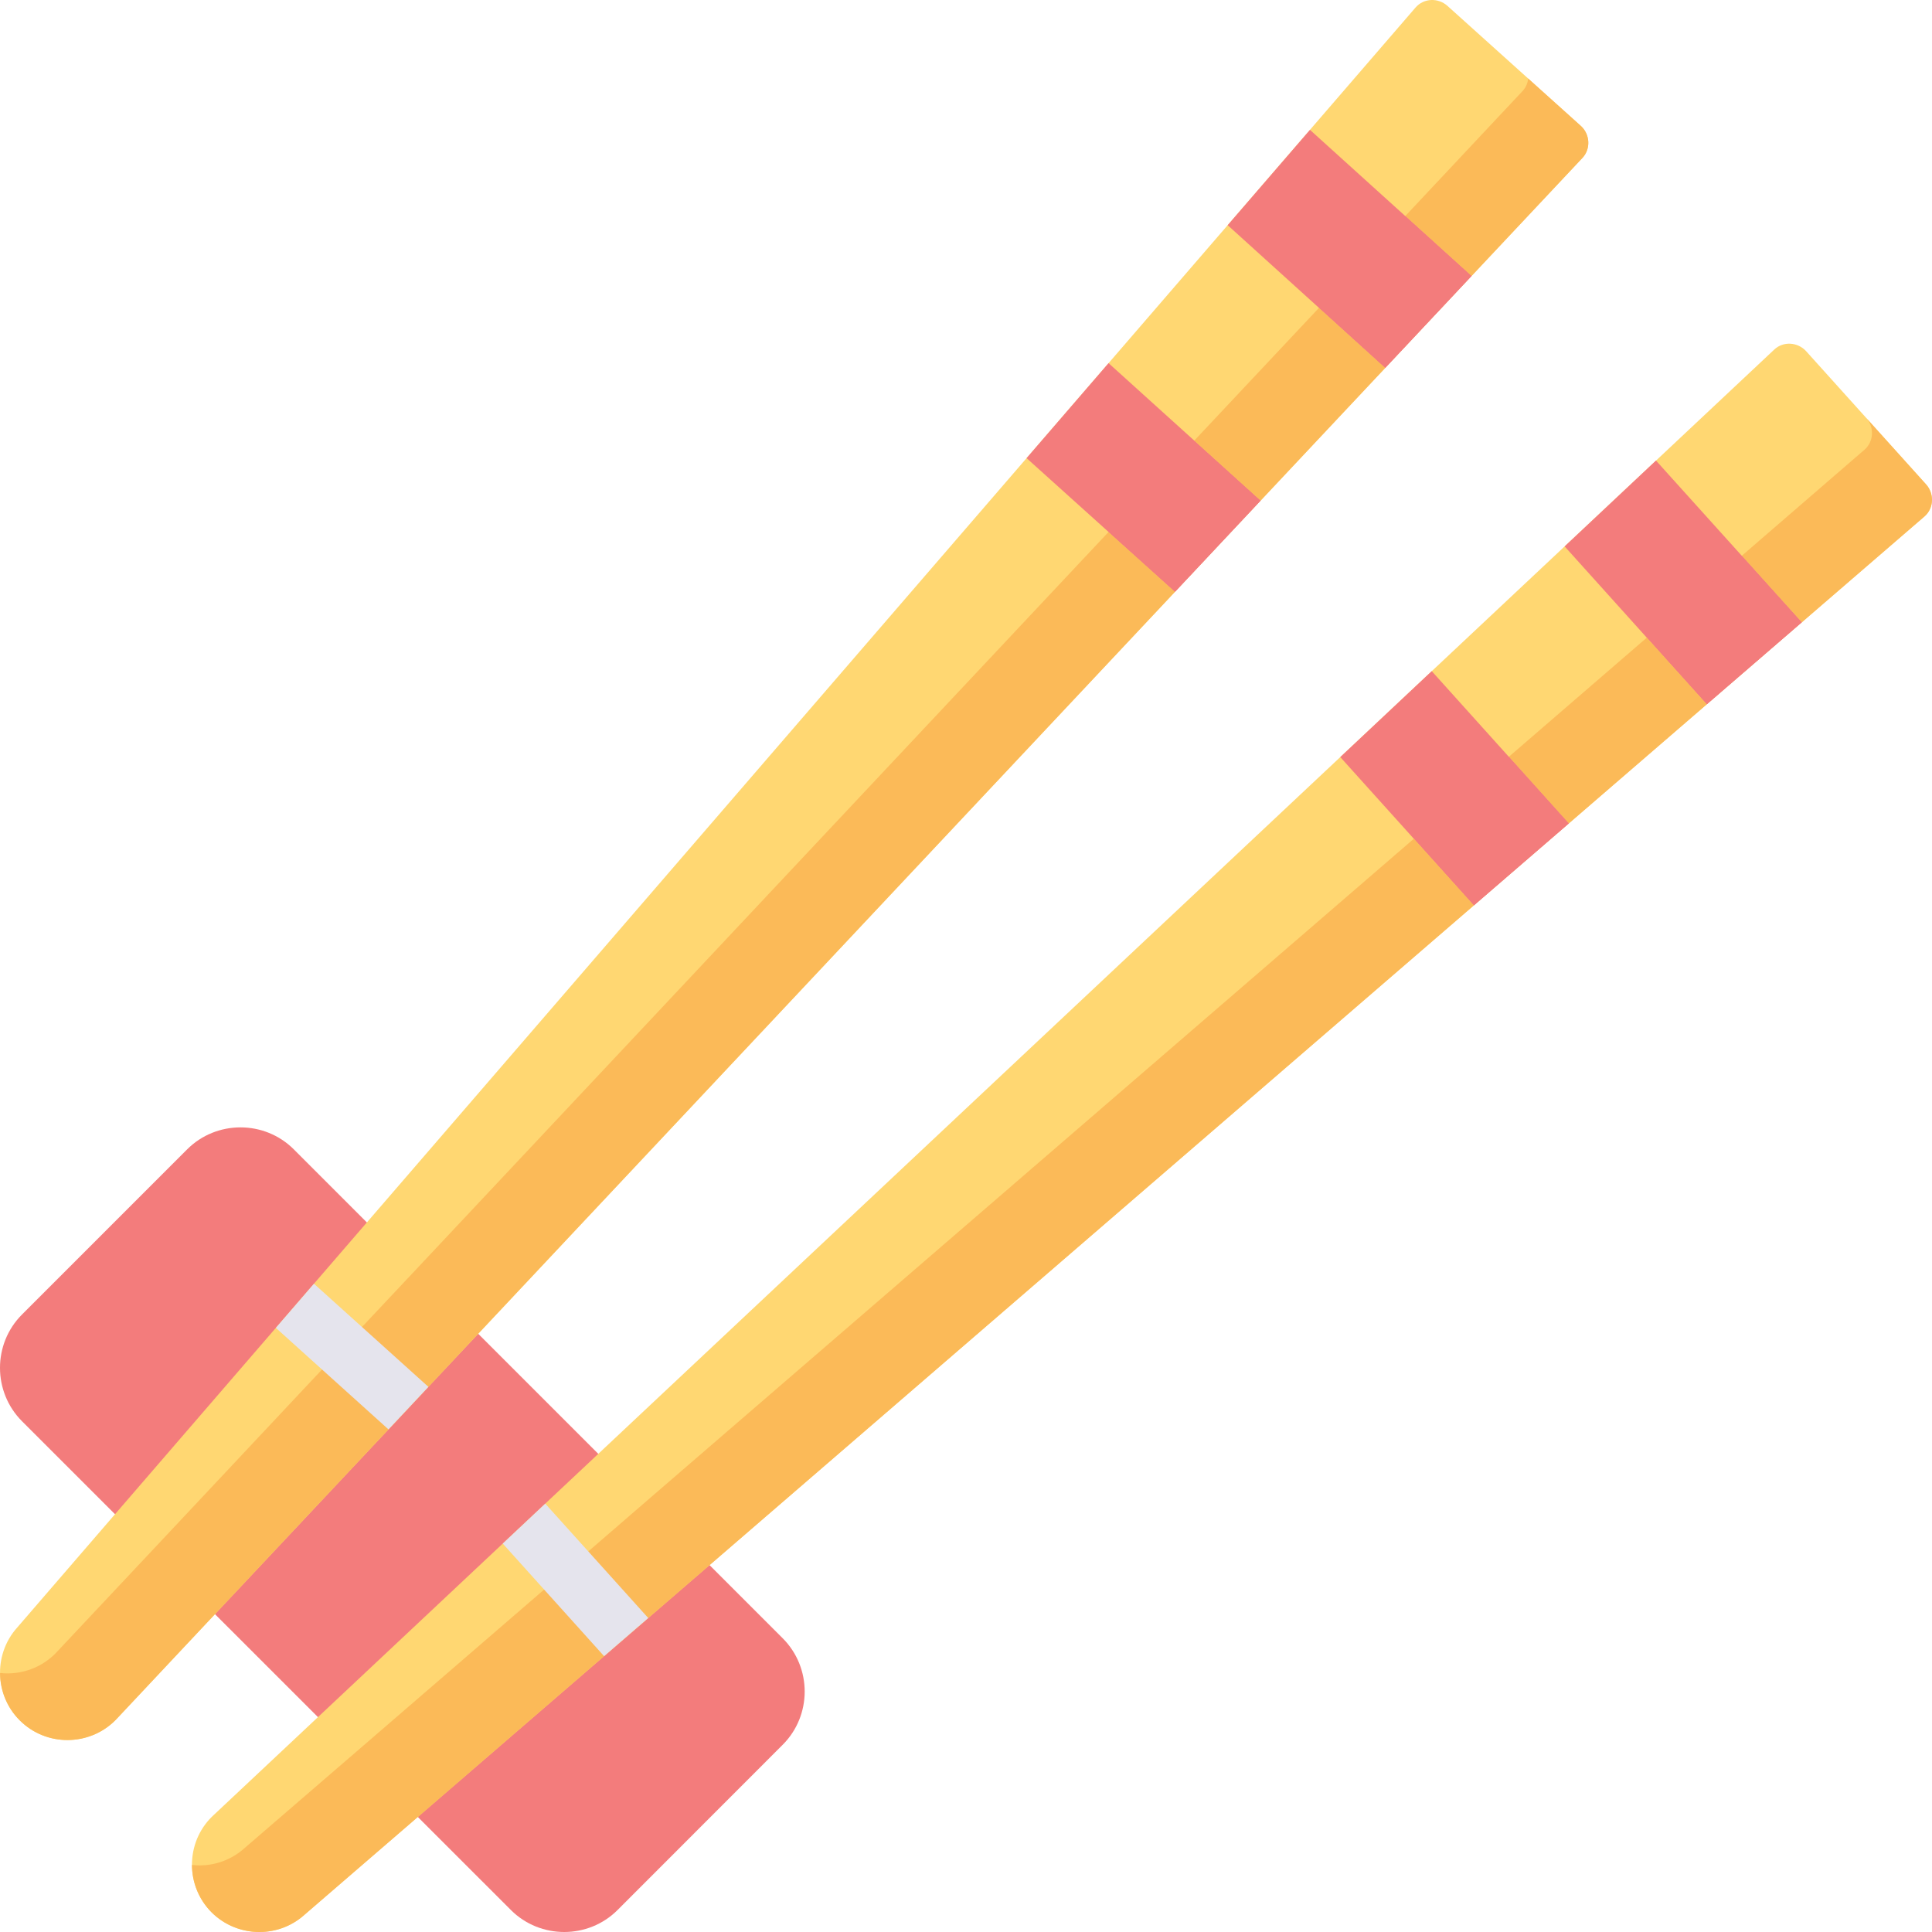 <svg xmlns="http://www.w3.org/2000/svg" id="Layer_1" width="512" height="512" viewBox="0 0 512 512"><g><g><path fill="#f37c7c" fill-rule="evenodd" d="M77.865 304.593c-7.768-7.768-20.499-7.768-28.267 0L5.826 348.367c-7.768 7.768-7.768 20.471 0 28.267 43.189 43.161 86.377 86.35 129.566 129.54 7.768 7.768 20.499 7.768 28.267 0l43.743-43.774c7.797-7.768 7.797-20.471 0-28.268L77.865 304.593z" clip-rule="evenodd"/></g><g><path fill="#ffd772" fill-rule="evenodd" d="m419.376 41.837-305.85 325.702-10.57 11.27-71.783 76.439c-6.603 7.294-17.956 7.881-25.26 1.308-7.325-6.562-7.912-17.956-1.339-25.26L73.102 351.9l10.096-11.693L375.13 2c2.163-2.514 6.016-2.658 8.468-.433l35.335 31.802c2.421 2.184 2.689 6.037.443 8.468z" clip-rule="evenodd"/></g><g><path fill="#ffd772" fill-rule="evenodd" d="M510.011 136.861 171.783 428.803l-11.693 10.096-79.396 68.528c-7.294 6.572-18.657 5.985-25.26-1.308-6.562-7.335-5.985-18.688 1.349-25.26l76.45-71.793 11.26-10.58 325.691-305.84c2.39-2.277 6.243-2.019 8.468.433l31.802 35.315c2.184 2.451 2.04 6.334-.443 8.467z" clip-rule="evenodd"/></g><g><path fill="#f37c7c" fill-rule="evenodd" d="m347.159 34.416-21.813 25.26 41.757 37.816 22.865-24.354z" clip-rule="evenodd"/></g><g><path fill="#f37c7c" fill-rule="evenodd" d="m293.779 96.237-21.726 25.172 39.334 35.422 22.69-24.179z" clip-rule="evenodd"/></g><g><path fill="#f37c7c" fill-rule="evenodd" d="M438.851 122.051 414.643 144.8l37.669 41.846 25.172-21.726z" clip-rule="evenodd"/></g><g><path fill="#f37c7c" fill-rule="evenodd" d="m379.426 177.856-24.237 22.778 35.392 39.306 25.171-21.727z" clip-rule="evenodd"/></g><g><path fill="#fbba58" fill-rule="evenodd" d="m90.626 357.302-50.401 53.702-24.967 26.574c-3.971 4.41-9.724 6.395-15.243 5.782.029 4.877 2.015 9.695 5.899 13.199 7.3 6.57 18.66 5.986 25.259-1.314l25.785-27.479 51.277-54.608z" clip-rule="evenodd"/></g><g><path fill="#fbba58" fill-rule="evenodd" d="M293.779 140.974 109.987 336.715l-19.361 20.587 17.609 15.857 18.484-19.711 184.668-196.617z" clip-rule="evenodd"/></g><g><path fill="#f37c7c" fill-rule="evenodd" d="m316.498 116.766-22.719 24.208 17.608 15.857 22.69-24.179z" clip-rule="evenodd"/></g><g><path fill="#fbba58" fill-rule="evenodd" d="m349.553 81.577-33.055 35.189 17.579 15.886 33.026-35.16z" clip-rule="evenodd"/></g><g><path fill="#fbba58" fill-rule="evenodd" d="m403.459 24.166-31.041 33.086 17.55 15.886 29.406-31.305c2.249-2.424 1.986-6.278-.438-8.469l-13.958-12.557a5.639 5.639 0 0 1-1.519 3.359z" clip-rule="evenodd"/></g><g><path fill="#f37c7c" fill-rule="evenodd" d="m372.418 57.252-22.865 24.325 17.55 15.915 22.865-24.354z" clip-rule="evenodd"/></g><g><path fill="#fbba58" fill-rule="evenodd" d="m494.099 119.189-32.501 28.092 15.885 17.638 32.53-28.063c1.314-1.139 1.956-2.745 1.986-4.38v-.058c-.029-1.431-.526-2.891-1.548-4.03l-15.885-17.638c2.191 2.453 2.015 6.308-.467 8.439z" clip-rule="evenodd"/></g><g><path fill="#f37c7c" fill-rule="evenodd" d="m461.598 147.282-25.171 21.697 15.885 17.667 25.172-21.726z" clip-rule="evenodd"/></g><g><path fill="#fbba58" fill-rule="evenodd" d="m436.427 168.979-36.56 31.567 15.885 17.667 36.56-31.567z" clip-rule="evenodd"/></g><g><path fill="#f37c7c" fill-rule="evenodd" d="m399.867 200.546-25.171 21.726 15.885 17.668 25.171-21.727z" clip-rule="evenodd"/></g><g><path fill="#fbba58" fill-rule="evenodd" d="m374.696 222.272-203.504 175.65-21.141 18.281 15.885 17.638 22.106-19.069L390.581 239.94z" clip-rule="evenodd"/></g><g><path fill="#fbba58" fill-rule="evenodd" d="m150.051 416.203-56.154 48.475-29.084 25.085a17.816 17.816 0 0 1-13.929 4.468c0 4.234 1.518 8.498 4.555 11.885 6.599 7.301 17.959 7.885 25.259 1.314l30.019-25.902 55.219-47.687z" clip-rule="evenodd"/></g><g><path fill="#e5e4ed" d="m113.526 367.539-10.57 11.27L73.102 351.9l10.096-11.693c.052.041.093.072.134.113l30.071 27.094c.041.042.082.073.123.125z"/></g><g><path fill="#e5e4ed" d="m171.783 428.803-11.693 10.096-26.857-29.834 11.26-10.58c.041.031.072.072.113.113l27.073 30.071a.438.438 0 0 1 .104.134z"/></g></g></svg>